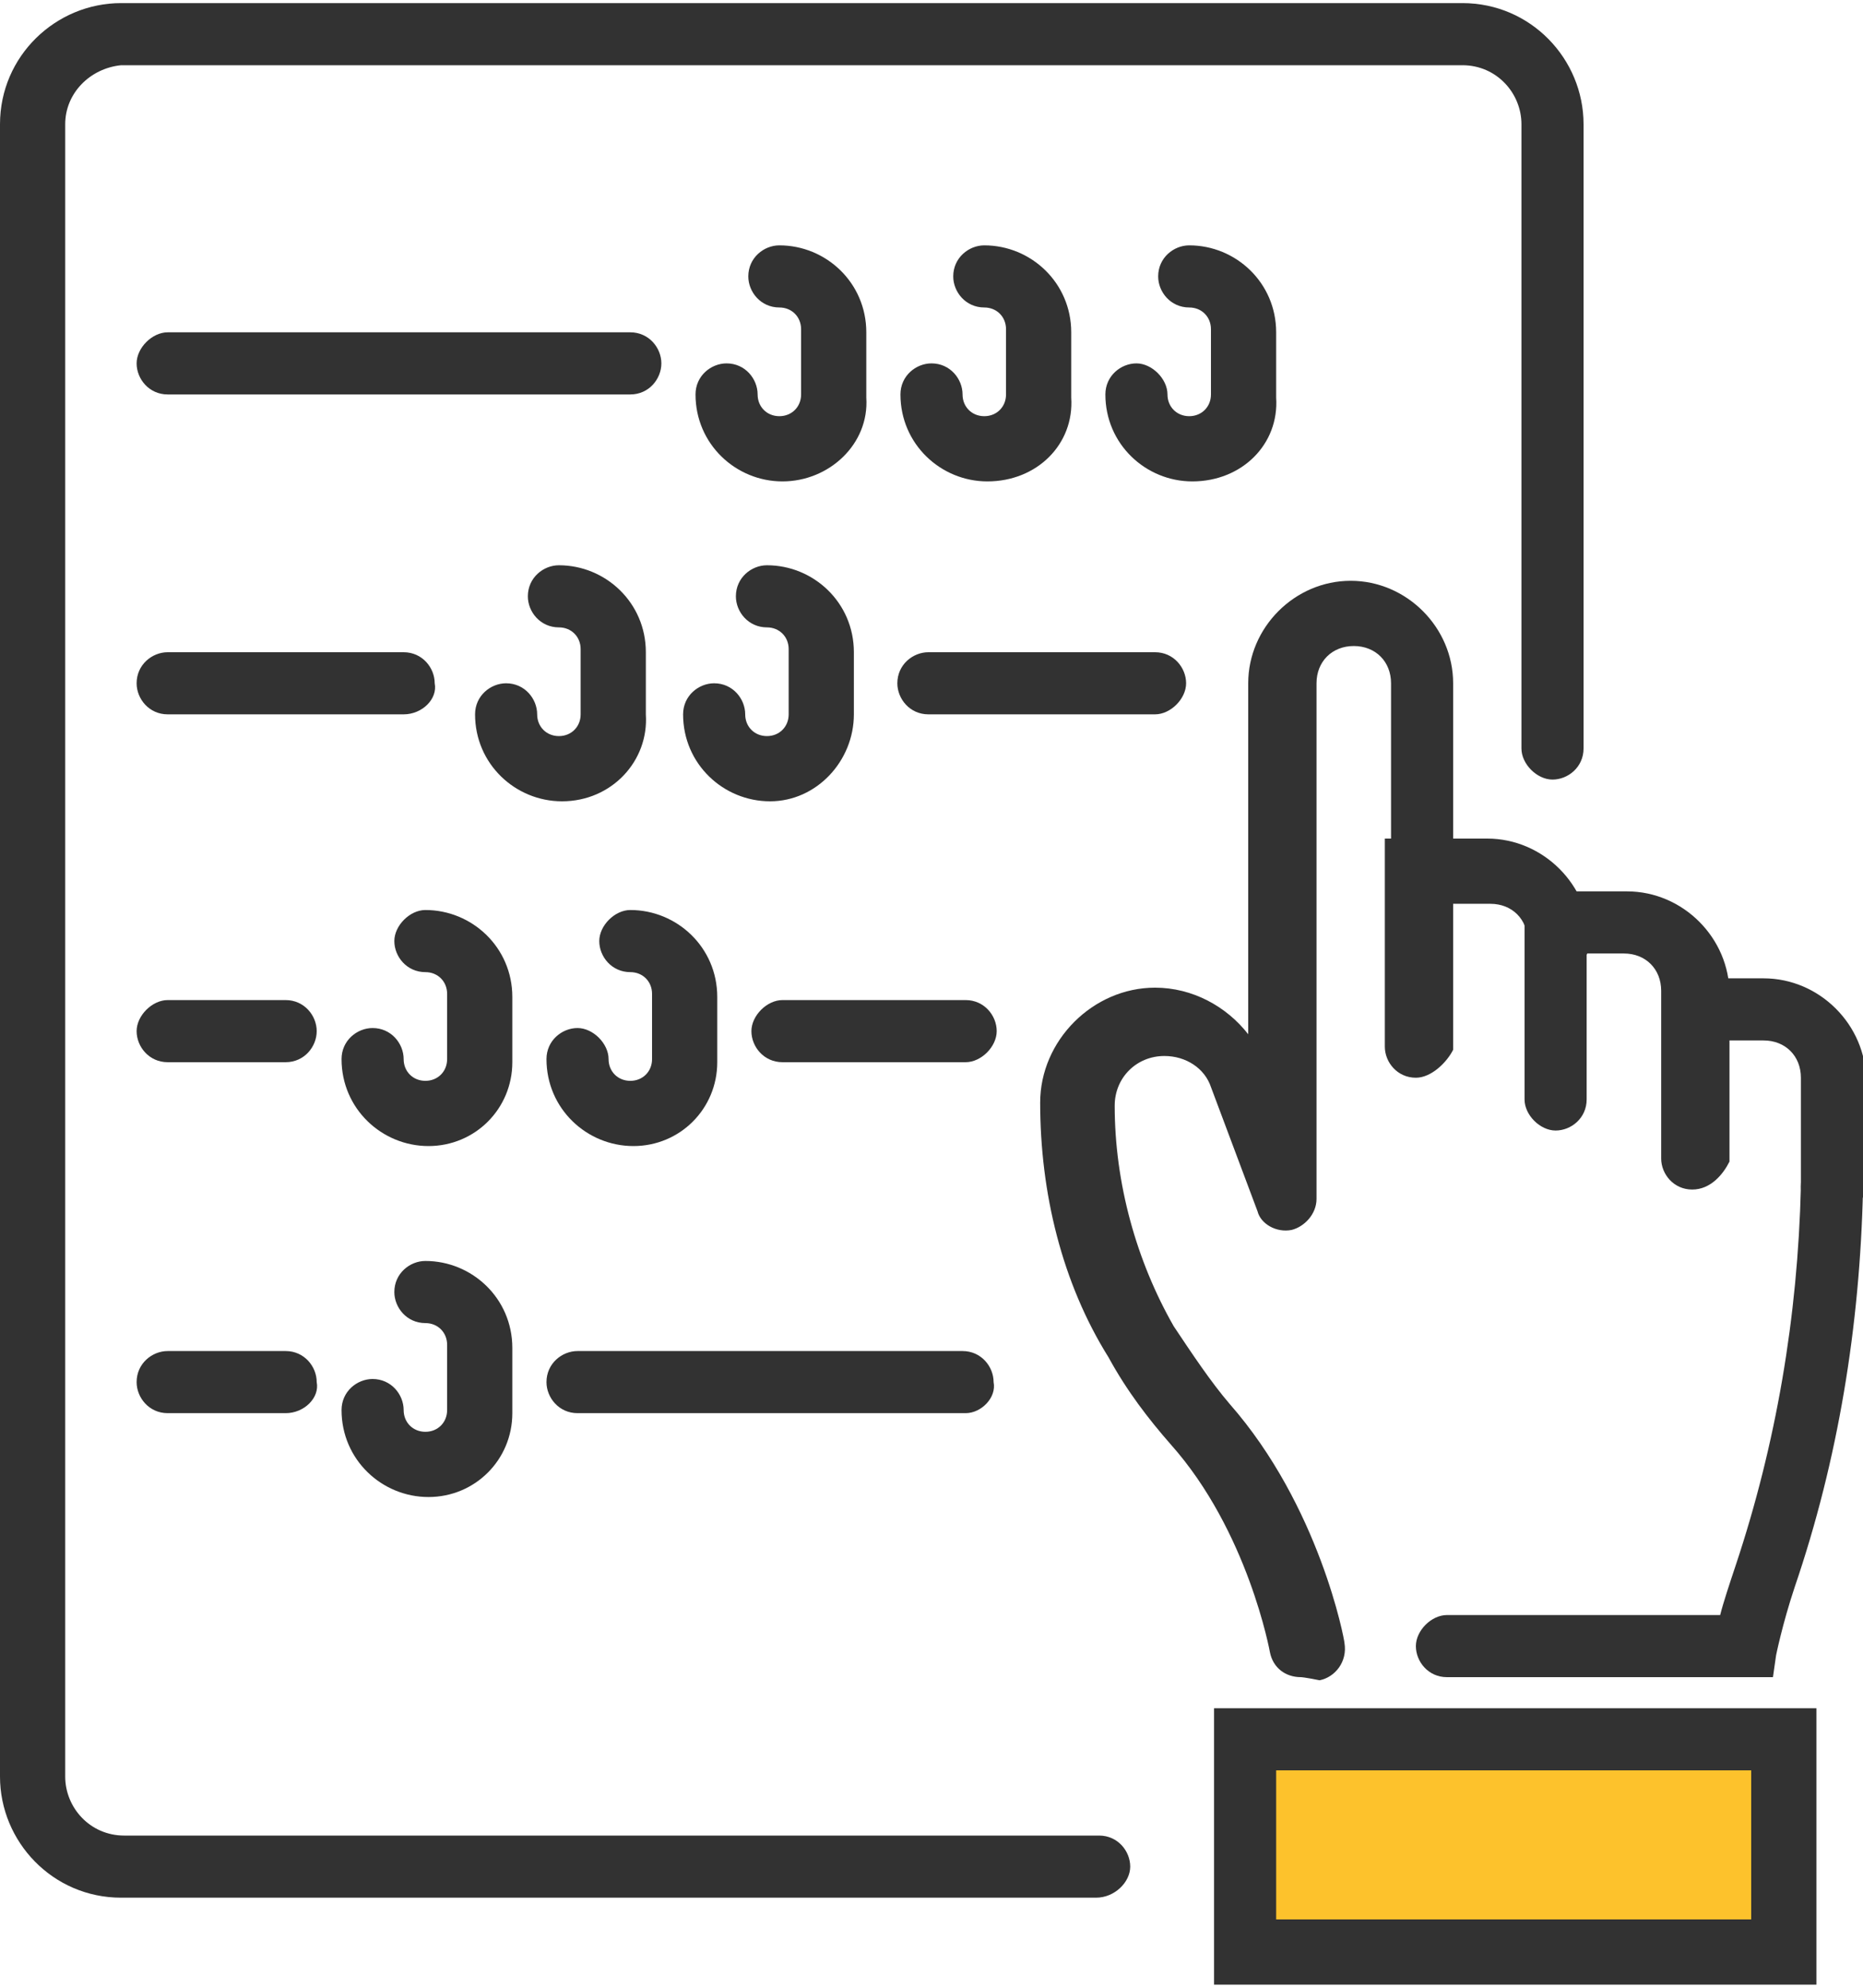 <?xml version="1.0" encoding="utf-8"?>
<!-- Generator: Adobe Illustrator 25.3.1, SVG Export Plug-In . SVG Version: 6.00 Build 0)  -->
<svg version="1.1" id="transport" xmlns="http://www.w3.org/2000/svg" xmlns:xlink="http://www.w3.org/1999/xlink" x="0px" y="0px"
	 viewBox="0 0 60 64" style="enable-background:new 0 0 60 64;" xml:space="preserve">
<style type="text/css">
	.st0{fill:#323232;}
	.st1{fill:#FDC22C;}
</style>
<g>
	<g>
		<g>
			<path class="st0" d="M45.6,34.7c-0.6,0-1-0.5-1-1v-6.7h3.3c1.8,0,3.3,1.5,3.3,3.3c0,0.6-0.5,1-1,1s-1-0.5-1-1
				c0-0.7-0.5-1.2-1.2-1.2h-1.2v4.7C46.6,34.2,46.1,34.7,45.6,34.7z"/>
			<path class="st0" d="M56.2,54h-9.6c-0.6,0-1-0.5-1-1s0.5-1,1-1h8.8c0.1-0.4,0.3-1,0.5-1.6c1.3-3.9,2-8,2.1-12.2c0-0.6,0.5-1,1-1
				c0,0,0,0,0,0c0.6,0,1,0.5,1,1.1c-0.1,4.4-0.8,8.7-2.2,12.8c-0.4,1.2-0.6,2.2-0.6,2.2L57.1,54L56.2,54z"/>
			<path class="st0" d="M41.9,54c-0.5,0-0.9-0.3-1-0.8c0,0-0.7-3.9-3.2-6.7c-0.7-0.8-1.4-1.7-2-2.8c-1.5-2.4-2.2-5.3-2.2-8.2
				c0-2,1.7-3.7,3.7-3.7c1.2,0,2.3,0.6,3,1.5V22c0-1.8,1.5-3.3,3.3-3.3c1.8,0,3.3,1.5,3.3,3.3v5.9c0,0.6-0.5,1-1,1c-0.6,0-1-0.5-1-1
				V22c0-0.7-0.5-1.2-1.2-1.2c-0.7,0-1.2,0.5-1.2,1.2v16.6c0,0.5-0.4,0.9-0.8,1c-0.5,0.1-1-0.2-1.1-0.6l-1.5-4c-0.2-0.6-0.8-1-1.5-1
				c-0.9,0-1.6,0.7-1.6,1.6c0,2.5,0.7,5,1.9,7.1c0.6,0.9,1.2,1.8,1.8,2.5c2.9,3.3,3.7,7.6,3.7,7.7c0.1,0.6-0.3,1.1-0.8,1.2
				C42,54,41.9,54,41.9,54z"/>
			<path class="st0" d="M54.5,38.3c-0.6,0-1-0.5-1-1v-5.4c0-0.7-0.5-1.2-1.2-1.2h-1.2v4.7c0,0.6-0.5,1-1,1s-1-0.5-1-1v-6.7h3.3
				c1.8,0,3.3,1.5,3.3,3.3v5.4C55.5,37.8,55.1,38.3,54.5,38.3z"/>
			<path class="st0" d="M59,39.2c-0.6,0-1-0.5-1-1v-3.5c0-0.7-0.5-1.2-1.2-1.2h-2.2c-0.6,0-1-0.5-1-1c0-0.6,0.5-1,1-1h2.2
				c1.8,0,3.3,1.5,3.3,3.3v3.5C60,38.7,59.5,39.2,59,39.2z"/>
		</g>
		<g>
			<rect x="40.1" y="56" class="st1" width="17.3" height="6.9"/>
			<path class="st0" d="M58.5,63.9H39.1V55h19.4V63.9z M41.1,61.8h15.3V57H41.1V61.8z"/>
		</g>
	</g>
	<path class="st0" d="M35.3,61.1H3.9c-2.2,0-3.9-1.8-3.9-3.9V4c0-2.2,1.8-3.9,3.9-3.9h43.2c2.2,0,3.9,1.8,3.9,3.9v20.1
		c0,0.6-0.5,1-1,1s-1-0.5-1-1V4c0-1-0.8-1.9-1.9-1.9H3.9C2.9,2.2,2.1,3,2.1,4v53.2c0,1,0.8,1.9,1.9,1.9h31.4c0.6,0,1,0.5,1,1
		S35.9,61.1,35.3,61.1z"/>
	<path class="st0" d="M20.3,12.7H5.4c-0.6,0-1-0.5-1-1s0.5-1,1-1h14.9c0.6,0,1,0.5,1,1S20.9,12.7,20.3,12.7z"/>
	<path class="st0" d="M13,23H5.4c-0.6,0-1-0.5-1-1c0-0.6,0.5-1,1-1H13c0.6,0,1,0.5,1,1C14.1,22.5,13.6,23,13,23z"/>
	<path class="st0" d="M37.2,23h-7.3c-0.6,0-1-0.5-1-1c0-0.6,0.5-1,1-1h7.3c0.6,0,1,0.5,1,1C38.2,22.5,37.7,23,37.2,23z"/>
	<path class="st0" d="M18.1,25.8c-1.5,0-2.8-1.2-2.8-2.8c0-0.6,0.5-1,1-1c0.6,0,1,0.5,1,1c0,0.4,0.3,0.7,0.7,0.7
		c0.4,0,0.7-0.3,0.7-0.7v-2.1c0-0.4-0.3-0.7-0.7-0.7c-0.6,0-1-0.5-1-1c0-0.6,0.5-1,1-1c1.5,0,2.8,1.2,2.8,2.8V23
		C20.9,24.5,19.7,25.8,18.1,25.8z"/>
	<path class="st0" d="M24.8,25.8c-1.5,0-2.8-1.2-2.8-2.8c0-0.6,0.5-1,1-1c0.6,0,1,0.5,1,1c0,0.4,0.3,0.7,0.7,0.7
		c0.4,0,0.7-0.3,0.7-0.7v-2.1c0-0.4-0.3-0.7-0.7-0.7c-0.6,0-1-0.5-1-1c0-0.6,0.5-1,1-1c1.5,0,2.8,1.2,2.8,2.8V23
		C27.5,24.5,26.3,25.8,24.8,25.8z"/>
	<path class="st0" d="M25.2,15.5c-1.5,0-2.8-1.2-2.8-2.8c0-0.6,0.5-1,1-1c0.6,0,1,0.5,1,1c0,0.4,0.3,0.7,0.7,0.7
		c0.4,0,0.7-0.3,0.7-0.7v-2.1c0-0.4-0.3-0.7-0.7-0.7c-0.6,0-1-0.5-1-1c0-0.6,0.5-1,1-1c1.5,0,2.8,1.2,2.8,2.8v2.1
		C28,14.3,26.7,15.5,25.2,15.5z"/>
	<path class="st0" d="M31.8,15.5c-1.5,0-2.8-1.2-2.8-2.8c0-0.6,0.5-1,1-1c0.6,0,1,0.5,1,1c0,0.4,0.3,0.7,0.7,0.7
		c0.4,0,0.7-0.3,0.7-0.7v-2.1c0-0.4-0.3-0.7-0.7-0.7c-0.6,0-1-0.5-1-1c0-0.6,0.5-1,1-1c1.5,0,2.8,1.2,2.8,2.8v2.1
		C34.6,14.3,33.4,15.5,31.8,15.5z"/>
	<path class="st0" d="M38.4,15.5c-1.5,0-2.8-1.2-2.8-2.8c0-0.6,0.5-1,1-1s1,0.5,1,1c0,0.4,0.3,0.7,0.7,0.7c0.4,0,0.7-0.3,0.7-0.7
		v-2.1c0-0.4-0.3-0.7-0.7-0.7c-0.6,0-1-0.5-1-1c0-0.6,0.5-1,1-1c1.5,0,2.8,1.2,2.8,2.8v2.1C41.2,14.3,40,15.5,38.4,15.5z"/>
	<path class="st0" d="M13.8,36.9c-1.5,0-2.8-1.2-2.8-2.8c0-0.6,0.5-1,1-1c0.6,0,1,0.5,1,1c0,0.4,0.3,0.7,0.7,0.7
		c0.4,0,0.7-0.3,0.7-0.7v-2.1c0-0.4-0.3-0.7-0.7-0.7c-0.6,0-1-0.5-1-1s0.5-1,1-1c1.5,0,2.8,1.2,2.8,2.8v2.1
		C16.5,35.7,15.3,36.9,13.8,36.9z"/>
	<path class="st0" d="M20.4,36.9c-1.5,0-2.8-1.2-2.8-2.8c0-0.6,0.5-1,1-1s1,0.5,1,1c0,0.4,0.3,0.7,0.7,0.7c0.4,0,0.7-0.3,0.7-0.7
		v-2.1c0-0.4-0.3-0.7-0.7-0.7c-0.6,0-1-0.5-1-1s0.5-1,1-1c1.5,0,2.8,1.2,2.8,2.8v2.1C23.1,35.7,21.9,36.9,20.4,36.9z"/>
	<path class="st0" d="M31.1,34.2h-5.9c-0.6,0-1-0.5-1-1s0.5-1,1-1h5.9c0.6,0,1,0.5,1,1S31.6,34.2,31.1,34.2z"/>
	<path class="st0" d="M31.1,45.5H18.6c-0.6,0-1-0.5-1-1c0-0.6,0.5-1,1-1h12.4c0.6,0,1,0.5,1,1C32.1,45,31.6,45.5,31.1,45.5z"/>
	<path class="st0" d="M9.2,34.2H5.4c-0.6,0-1-0.5-1-1s0.5-1,1-1h3.8c0.6,0,1,0.5,1,1S9.8,34.2,9.2,34.2z"/>
	<path class="st0" d="M13.8,48.2c-1.5,0-2.8-1.2-2.8-2.8c0-0.6,0.5-1,1-1c0.6,0,1,0.5,1,1c0,0.4,0.3,0.7,0.7,0.7
		c0.4,0,0.7-0.3,0.7-0.7v-2.1c0-0.4-0.3-0.7-0.7-0.7c-0.6,0-1-0.5-1-1c0-0.6,0.5-1,1-1c1.5,0,2.8,1.2,2.8,2.8v2.1
		C16.5,47,15.3,48.2,13.8,48.2z"/>
	<path class="st0" d="M9.2,45.5H5.4c-0.6,0-1-0.5-1-1c0-0.6,0.5-1,1-1h3.8c0.6,0,1,0.5,1,1C10.3,45,9.8,45.5,9.2,45.5z"/>
</g>
</svg>
